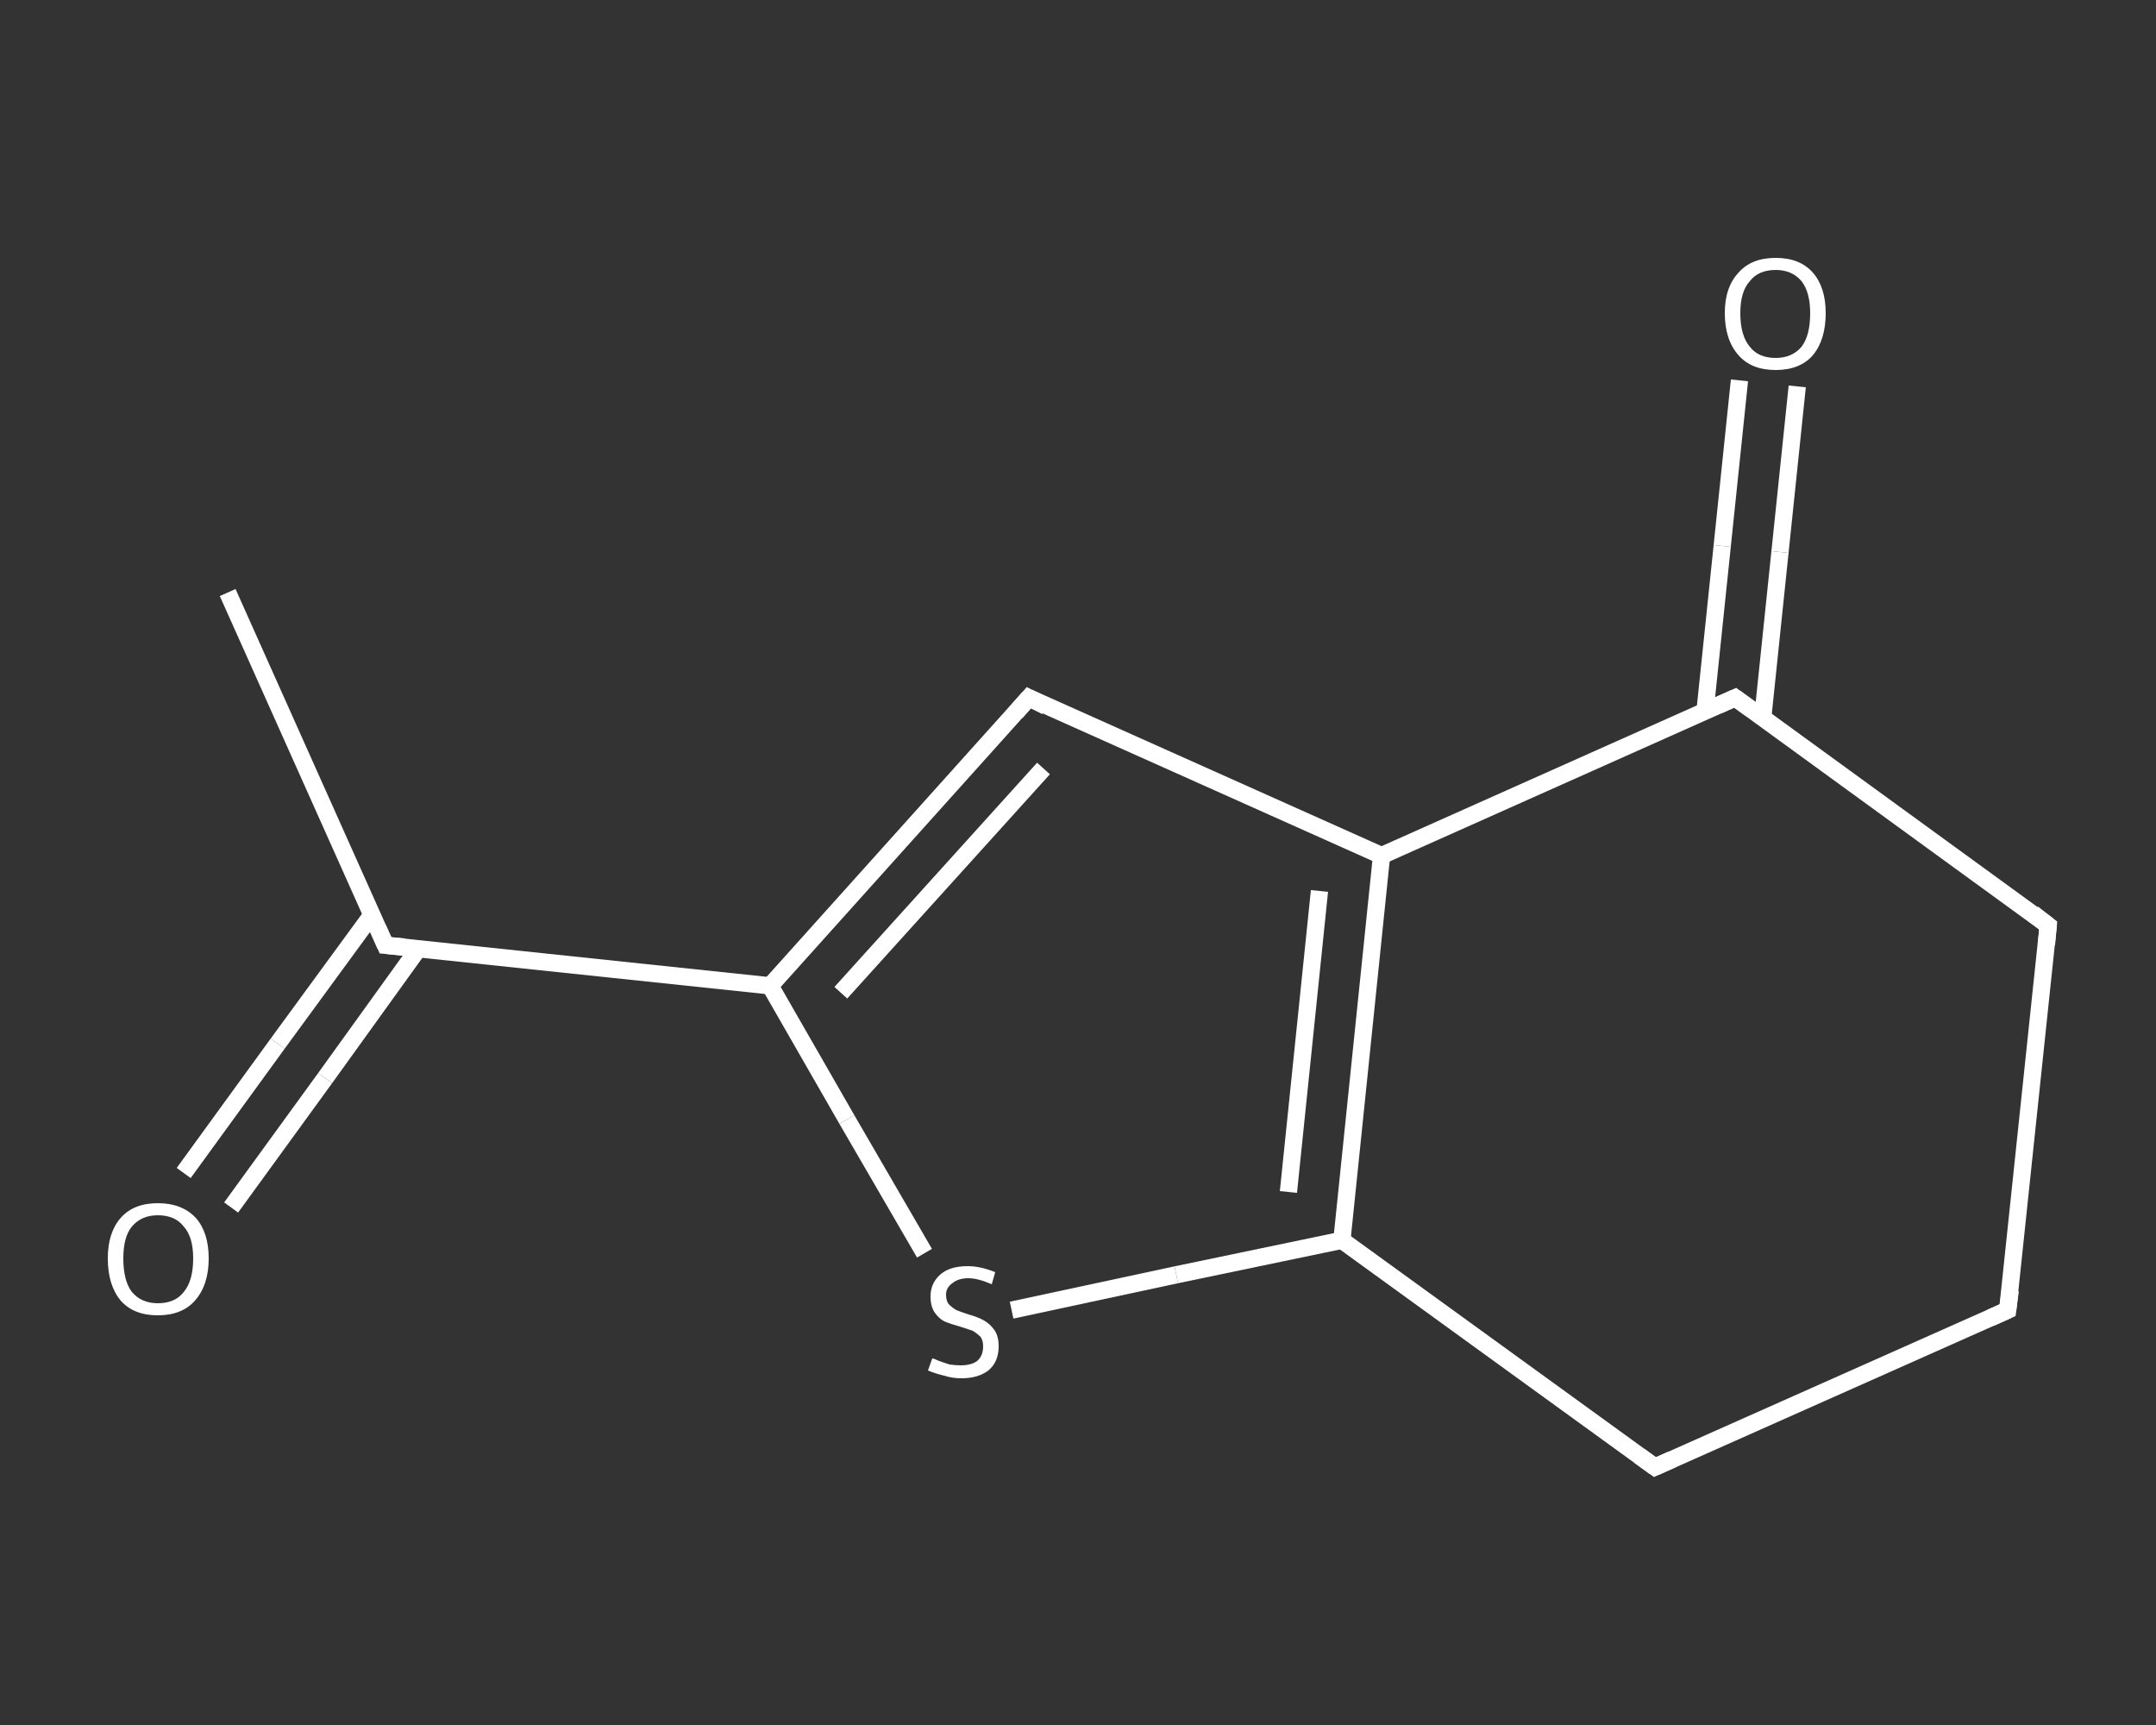 <?xml version='1.0' encoding='iso-8859-1'?>
<svg version='1.1' baseProfile='full'
              xmlns='http://www.w3.org/2000/svg'
                      xmlns:rdkit='http://www.rdkit.org/xml'
                      xmlns:xlink='http://www.w3.org/1999/xlink'
                  xml:space='preserve'
width='250px' height='200px' viewBox='0 0 250 200'>
<rect x="0" y="0" width="250" height="200" fill="#333333" stroke="none"/>
<!-- END OF HEADER -->
<rect style='opacity:1.0;fill:transparent;stroke:none' width='250.0' height='200.0' x='0.0' y='0.0'> </rect>
<path class='bond-0 atom-0 atom-1' d='M 26.4,68.7 L 44.7,109.6' style='fill:none;fill-rule:evenodd;stroke:#FFFFFF;stroke-width:2.0px;stroke-linecap:butt;stroke-linejoin:miter;stroke-opacity:1' />
<path class='bond-1 atom-1 atom-2' d='M 43.1,106.1 L 32.2,121.0' style='fill:none;fill-rule:evenodd;stroke:#FFFFFF;stroke-width:2.0px;stroke-linecap:butt;stroke-linejoin:miter;stroke-opacity:1' />
<path class='bond-1 atom-1 atom-2' d='M 32.2,121.0 L 21.3,136.0' style='fill:none;fill-rule:evenodd;stroke:#FFFFFF;stroke-width:2.0px;stroke-linecap:butt;stroke-linejoin:miter;stroke-opacity:1' />
<path class='bond-1 atom-1 atom-2' d='M 48.5,110.0 L 37.7,125.0' style='fill:none;fill-rule:evenodd;stroke:#FFFFFF;stroke-width:2.0px;stroke-linecap:butt;stroke-linejoin:miter;stroke-opacity:1' />
<path class='bond-1 atom-1 atom-2' d='M 37.7,125.0 L 26.8,140.0' style='fill:none;fill-rule:evenodd;stroke:#FFFFFF;stroke-width:2.0px;stroke-linecap:butt;stroke-linejoin:miter;stroke-opacity:1' />
<path class='bond-2 atom-1 atom-3' d='M 44.7,109.6 L 89.3,114.3' style='fill:none;fill-rule:evenodd;stroke:#FFFFFF;stroke-width:2.0px;stroke-linecap:butt;stroke-linejoin:miter;stroke-opacity:1' />
<path class='bond-3 atom-3 atom-4' d='M 89.3,114.3 L 119.3,80.9' style='fill:none;fill-rule:evenodd;stroke:#FFFFFF;stroke-width:2.0px;stroke-linecap:butt;stroke-linejoin:miter;stroke-opacity:1' />
<path class='bond-3 atom-3 atom-4' d='M 97.5,115.1 L 121.0,89.1' style='fill:none;fill-rule:evenodd;stroke:#FFFFFF;stroke-width:2.0px;stroke-linecap:butt;stroke-linejoin:miter;stroke-opacity:1' />
<path class='bond-4 atom-4 atom-5' d='M 119.3,80.9 L 160.2,99.2' style='fill:none;fill-rule:evenodd;stroke:#FFFFFF;stroke-width:2.0px;stroke-linecap:butt;stroke-linejoin:miter;stroke-opacity:1' />
<path class='bond-5 atom-5 atom-6' d='M 160.2,99.2 L 155.6,143.8' style='fill:none;fill-rule:evenodd;stroke:#FFFFFF;stroke-width:2.0px;stroke-linecap:butt;stroke-linejoin:miter;stroke-opacity:1' />
<path class='bond-5 atom-5 atom-6' d='M 153.0,103.3 L 149.4,138.2' style='fill:none;fill-rule:evenodd;stroke:#FFFFFF;stroke-width:2.0px;stroke-linecap:butt;stroke-linejoin:miter;stroke-opacity:1' />
<path class='bond-6 atom-6 atom-7' d='M 155.6,143.8 L 136.4,147.8' style='fill:none;fill-rule:evenodd;stroke:#FFFFFF;stroke-width:2.0px;stroke-linecap:butt;stroke-linejoin:miter;stroke-opacity:1' />
<path class='bond-6 atom-6 atom-7' d='M 136.4,147.8 L 117.3,151.9' style='fill:none;fill-rule:evenodd;stroke:#FFFFFF;stroke-width:2.0px;stroke-linecap:butt;stroke-linejoin:miter;stroke-opacity:1' />
<path class='bond-7 atom-6 atom-8' d='M 155.6,143.8 L 191.9,170.1' style='fill:none;fill-rule:evenodd;stroke:#FFFFFF;stroke-width:2.0px;stroke-linecap:butt;stroke-linejoin:miter;stroke-opacity:1' />
<path class='bond-8 atom-8 atom-9' d='M 191.9,170.1 L 232.8,151.9' style='fill:none;fill-rule:evenodd;stroke:#FFFFFF;stroke-width:2.0px;stroke-linecap:butt;stroke-linejoin:miter;stroke-opacity:1' />
<path class='bond-9 atom-9 atom-10' d='M 232.8,151.9 L 237.5,107.3' style='fill:none;fill-rule:evenodd;stroke:#FFFFFF;stroke-width:2.0px;stroke-linecap:butt;stroke-linejoin:miter;stroke-opacity:1' />
<path class='bond-10 atom-10 atom-11' d='M 237.5,107.3 L 201.2,80.9' style='fill:none;fill-rule:evenodd;stroke:#FFFFFF;stroke-width:2.0px;stroke-linecap:butt;stroke-linejoin:miter;stroke-opacity:1' />
<path class='bond-11 atom-11 atom-12' d='M 204.4,83.2 L 206.4,64.0' style='fill:none;fill-rule:evenodd;stroke:#FFFFFF;stroke-width:2.0px;stroke-linecap:butt;stroke-linejoin:miter;stroke-opacity:1' />
<path class='bond-11 atom-11 atom-12' d='M 206.4,64.0 L 208.4,44.8' style='fill:none;fill-rule:evenodd;stroke:#FFFFFF;stroke-width:2.0px;stroke-linecap:butt;stroke-linejoin:miter;stroke-opacity:1' />
<path class='bond-11 atom-11 atom-12' d='M 197.7,82.5 L 199.7,63.3' style='fill:none;fill-rule:evenodd;stroke:#FFFFFF;stroke-width:2.0px;stroke-linecap:butt;stroke-linejoin:miter;stroke-opacity:1' />
<path class='bond-11 atom-11 atom-12' d='M 199.7,63.3 L 201.7,44.1' style='fill:none;fill-rule:evenodd;stroke:#FFFFFF;stroke-width:2.0px;stroke-linecap:butt;stroke-linejoin:miter;stroke-opacity:1' />
<path class='bond-12 atom-7 atom-3' d='M 107.2,145.3 L 98.2,129.8' style='fill:none;fill-rule:evenodd;stroke:#FFFFFF;stroke-width:2.0px;stroke-linecap:butt;stroke-linejoin:miter;stroke-opacity:1' />
<path class='bond-12 atom-7 atom-3' d='M 98.2,129.8 L 89.3,114.3' style='fill:none;fill-rule:evenodd;stroke:#FFFFFF;stroke-width:2.0px;stroke-linecap:butt;stroke-linejoin:miter;stroke-opacity:1' />
<path class='bond-13 atom-11 atom-5' d='M 201.2,80.9 L 160.2,99.2' style='fill:none;fill-rule:evenodd;stroke:#FFFFFF;stroke-width:2.0px;stroke-linecap:butt;stroke-linejoin:miter;stroke-opacity:1' />
<path d='M 43.8,107.6 L 44.7,109.6 L 46.9,109.8' style='fill:none;stroke:#FFFFFF;stroke-width:2.0px;stroke-linecap:butt;stroke-linejoin:miter;stroke-opacity:1;' />
<path d='M 117.8,82.6 L 119.3,80.9 L 121.3,81.9' style='fill:none;stroke:#FFFFFF;stroke-width:2.0px;stroke-linecap:butt;stroke-linejoin:miter;stroke-opacity:1;' />
<path d='M 190.1,168.8 L 191.9,170.1 L 193.9,169.2' style='fill:none;stroke:#FFFFFF;stroke-width:2.0px;stroke-linecap:butt;stroke-linejoin:miter;stroke-opacity:1;' />
<path d='M 230.8,152.8 L 232.8,151.9 L 233.1,149.6' style='fill:none;stroke:#FFFFFF;stroke-width:2.0px;stroke-linecap:butt;stroke-linejoin:miter;stroke-opacity:1;' />
<path d='M 237.3,109.5 L 237.5,107.3 L 235.7,105.9' style='fill:none;stroke:#FFFFFF;stroke-width:2.0px;stroke-linecap:butt;stroke-linejoin:miter;stroke-opacity:1;' />
<path d='M 203.0,82.2 L 201.2,80.9 L 199.2,81.8' style='fill:none;stroke:#FFFFFF;stroke-width:2.0px;stroke-linecap:butt;stroke-linejoin:miter;stroke-opacity:1;' />
<path class='atom-2' d='M 12.5 145.9
Q 12.5 142.9, 14.0 141.2
Q 15.5 139.5, 18.3 139.5
Q 21.1 139.5, 22.7 141.2
Q 24.2 142.9, 24.2 145.9
Q 24.2 149.0, 22.6 150.8
Q 21.1 152.5, 18.3 152.5
Q 15.5 152.5, 14.0 150.8
Q 12.5 149.0, 12.5 145.9
M 18.3 151.1
Q 20.3 151.1, 21.3 149.8
Q 22.4 148.5, 22.4 145.9
Q 22.4 143.4, 21.3 142.2
Q 20.3 140.9, 18.3 140.9
Q 16.4 140.9, 15.3 142.2
Q 14.3 143.4, 14.3 145.9
Q 14.3 148.5, 15.3 149.8
Q 16.4 151.1, 18.3 151.1
' fill='#FFFFFF'/>
<path class='atom-7' d='M 108.1 157.5
Q 108.3 157.5, 108.9 157.8
Q 109.5 158.0, 110.1 158.2
Q 110.8 158.3, 111.4 158.3
Q 112.6 158.3, 113.3 157.8
Q 114.0 157.2, 114.0 156.1
Q 114.0 155.4, 113.7 155.0
Q 113.3 154.6, 112.8 154.3
Q 112.2 154.1, 111.3 153.8
Q 110.2 153.5, 109.5 153.2
Q 108.9 152.9, 108.4 152.2
Q 107.9 151.5, 107.9 150.3
Q 107.9 148.8, 109.0 147.8
Q 110.1 146.8, 112.2 146.8
Q 113.7 146.8, 115.4 147.5
L 115.0 148.9
Q 113.4 148.2, 112.3 148.2
Q 111.1 148.2, 110.4 148.8
Q 109.7 149.3, 109.7 150.1
Q 109.7 150.8, 110.0 151.2
Q 110.4 151.6, 110.9 151.9
Q 111.4 152.1, 112.3 152.4
Q 113.4 152.7, 114.1 153.1
Q 114.8 153.5, 115.3 154.2
Q 115.8 154.9, 115.8 156.1
Q 115.8 157.9, 114.6 158.9
Q 113.4 159.8, 111.5 159.8
Q 110.4 159.8, 109.5 159.5
Q 108.6 159.3, 107.6 158.9
L 108.1 157.5
' fill='#FFFFFF'/>
<path class='atom-12' d='M 200.0 36.3
Q 200.0 33.3, 201.6 31.6
Q 203.1 29.9, 205.9 29.9
Q 208.7 29.9, 210.2 31.6
Q 211.7 33.3, 211.7 36.3
Q 211.7 39.4, 210.2 41.2
Q 208.7 42.9, 205.9 42.9
Q 203.1 42.9, 201.6 41.2
Q 200.0 39.4, 200.0 36.3
M 205.9 41.5
Q 207.8 41.5, 208.9 40.2
Q 209.9 38.9, 209.9 36.3
Q 209.9 33.9, 208.9 32.6
Q 207.8 31.3, 205.9 31.3
Q 203.9 31.3, 202.9 32.6
Q 201.8 33.8, 201.8 36.3
Q 201.8 38.9, 202.9 40.2
Q 203.9 41.5, 205.9 41.5
' fill='#FFFFFF'/>
</svg>
